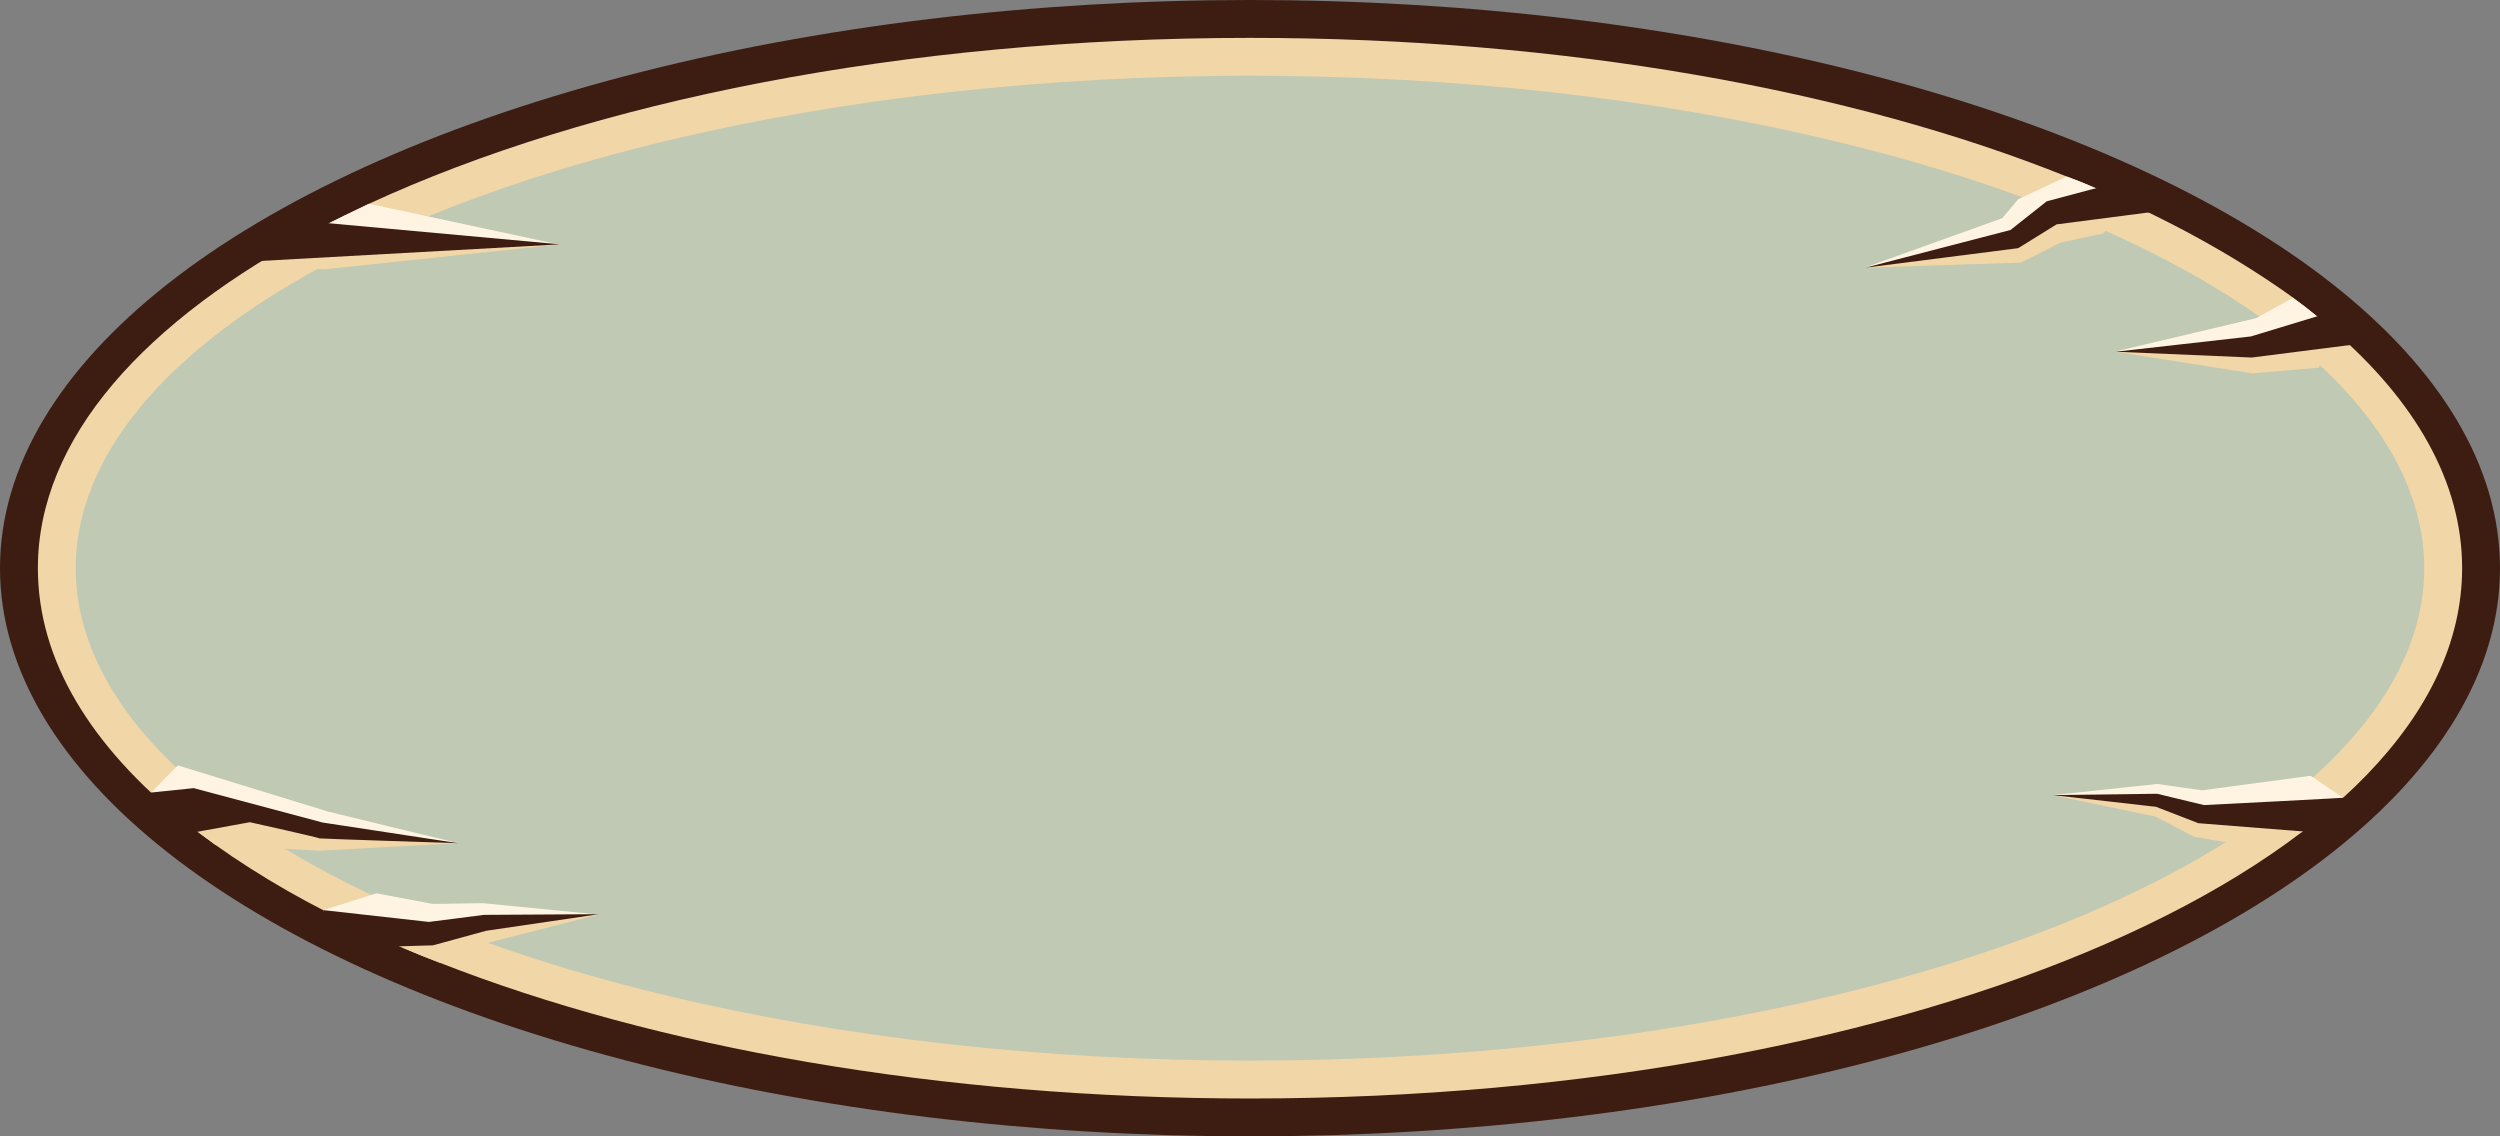 <?xml version="1.0" encoding="UTF-8" standalone="no"?><svg xmlns="http://www.w3.org/2000/svg" xmlns:xlink="http://www.w3.org/1999/xlink" data-name="Layer 2" fill="#000000" height="75" preserveAspectRatio="xMidYMid meet" version="1" viewBox="0.0 0.0 165.0 75.0" width="165" zoomAndPan="magnify"><rect x="0.0" y="0.0" width="165.0" height="75.0" fill="#808080" stroke="none"/><g><g><g id="change1_1"><ellipse cx="82.5" cy="37.5" fill="#3d1d12" rx="82.5" ry="37.5"/></g><g id="change2_1"><path d="m162.5,37.5c0,19.35-35.8,35-80,35-20.55,0-39.3-3.4-53.45-8.95-1.6-.6-3.1-1.25-4.55-1.95-3.9-1.75-7.35-3.75-10.3-5.85-.7-.5-1.35-1-2-1.5-6.2-5-9.7-10.65-9.7-16.75,0-8.55,7-16.35,18.6-22.45,1.05-.55,2.1-1.05,3.25-1.6C38.95,6.7,59.6,2.5,82.5,2.5c20.75,0,39.7,3.45,53.9,9.15,1.25.45,2.45,1,3.65,1.55,4.3,1.95,8.1,4.15,11.3,6.45l.05.05c.9.65,1.75,1.35,2.55,2.05,5.45,4.7,8.55,10.05,8.55,15.75Z" fill="#f1d6a8"/></g><g id="change3_1"><ellipse cx="82.5" cy="37.5" fill="#bfc9b3" rx="77.5" ry="32.5"/></g><g id="change2_2"><path d="m30.25,55.65l-9.2.5-6.85-.4c-.7-.5-1.35-1-2-1.5l.5-1.2,8.45,1.75,9.1.85Z" fill="#f1d6a8"/></g><g id="change2_3"><path d="m39.55,60.35l-7.45,1.9-3.05,1.3c-1.6-.6-3.1-1.25-4.55-1.95h3.95l3.55-.7,7.55-.55Z" fill="#f1d6a8"/></g><g id="change4_1"><path d="M39.51 60.359L31.96 60.909 28.46 61.609 21.81 61.359 21.34 60.068 24.846 58.958 28.56 59.659 31.86 59.609 39.51 60.359z" fill="#fff4e2"/></g><g id="change1_2"><path d="m39.53,60.335l-7.589.046-3.632.466-6.97-.779.426,2.519,6.812-.195c.059-.011,3.506-.96,3.506-.96l7.446-1.096Z" fill="#3d1d12"/></g><path d="M141.988 12.741L135.453 14.028 132.984 15.763 123.114 17.667" fill="none"/><g id="change4_2"><path d="m140.05,13.2l-4.6.85-2.45,1.7-9.9,1.9,9.05-3.25,1.05-1.25,3.2-1.5c1.25.45,2.45,1,3.65,1.55Z" fill="#fff4e2"/></g><g id="change2_4"><path d="m138.788,15.416l1.399-1.191-4.733-.197s-2.47,1.736-2.47,1.736l-9.87,1.904c.148-.01,10.127-.325,10.282-.338.215-.11,1.69-.86,2.583-1.314l2.809-.6Z" fill="#f1d6a8"/></g><g id="change1_3"><path d="m142.229,13.967l-.483-2.453-6.449,1.716-.216.058-.095.075-2.293,1.816-9.579,2.488,9.991-1.276c.067.014.198-.072.247-.105l2.38-1.477,6.497-.842Z" fill="#3d1d12"/></g><g id="change4_3"><path d="m153.95,21.75l-5.35,1.15-9,.3,9.3-2.2,2.45-1.35.05.05c.9.65,1.75,1.35,2.55,2.05Z" fill="#fff4e2"/></g><g id="change2_5"><path d="M153.625 22.973L148.582 22.902 139.623 23.215 148.642 24.642 153.032 24.269 153.625 22.973z" fill="#f1d6a8"/></g><g id="change1_4"><path d="m154.858,20.291l-6.3,1.914-8.934,1.009s8.987.383,8.987.383l6.767-.861-.519-2.445Z" fill="#3d1d12"/></g><g id="change4_4"><path d="m36.95,16.15s-10.5-.5-15.65-.35l-.2-.75c1.05-.55,2.1-1.05,3.25-1.6l12.6,2.7Z" fill="#fff4e2"/></g><g id="change2_6"><path d="m17.261,17.238l4.063.547,15.63-1.659s-11.113-.565-16.457-.316l-3.236,1.428Z" fill="#f1d6a8"/></g><g id="change1_5"><path d="M19.905 14.57L36.954 16.126 16.918 17.238 19.905 14.57 19.905 14.57z" fill="#3d1d12"/></g><g id="change4_5"><path d="m21.44,53.499c-.127-.042-9.705-2.983-9.705-2.983l-1.76,1.787,2.724.769s8.471,1.736,8.474,1.735l9.061.843c.152.026-9.5-2.287-8.794-2.151Z" fill="#fff4e2"/></g><g id="change1_6"><path d="m30.234,55.651s-9.233-1.409-8.954-1.366c-.2-.049-8.272-2.216-8.495-2.268l-.252.026-3.491.358,1.787,2.896,5.663-1.031s4.854,1.079,4.574,1.067c.053.021,9.169.32,9.169.32Z" fill="#3d1d12"/></g><g id="change4_6"><path d="m145.33,52.162l-2.955-.42-6.886.733,6.832.344s2.953.914,2.954.913c.04.002,9.372-1.079,9.372-1.079l-2.146-1.452-7.17.96Z" fill="#fff4e2"/></g><g id="change2_7"><path d="m145.274,53.733l-2.953-.913s-6.833-.344-6.833-.344l6.777,1.421,2.546,1.332,4.87.834,2.297-1.188s-6.684-1.142-6.704-1.142Z" fill="#f1d6a8"/></g><g id="change1_7"><path d="m155.079,55.119l-9.989-.788-2.791-1.081-6.81-.775c.027,0,6.881-.087,6.881-.087l3.09.746s9.883-.497,9.654-.515c0,0-.035,2.5-.035,2.5h0Z" fill="#3d1d12"/></g></g></g></svg>